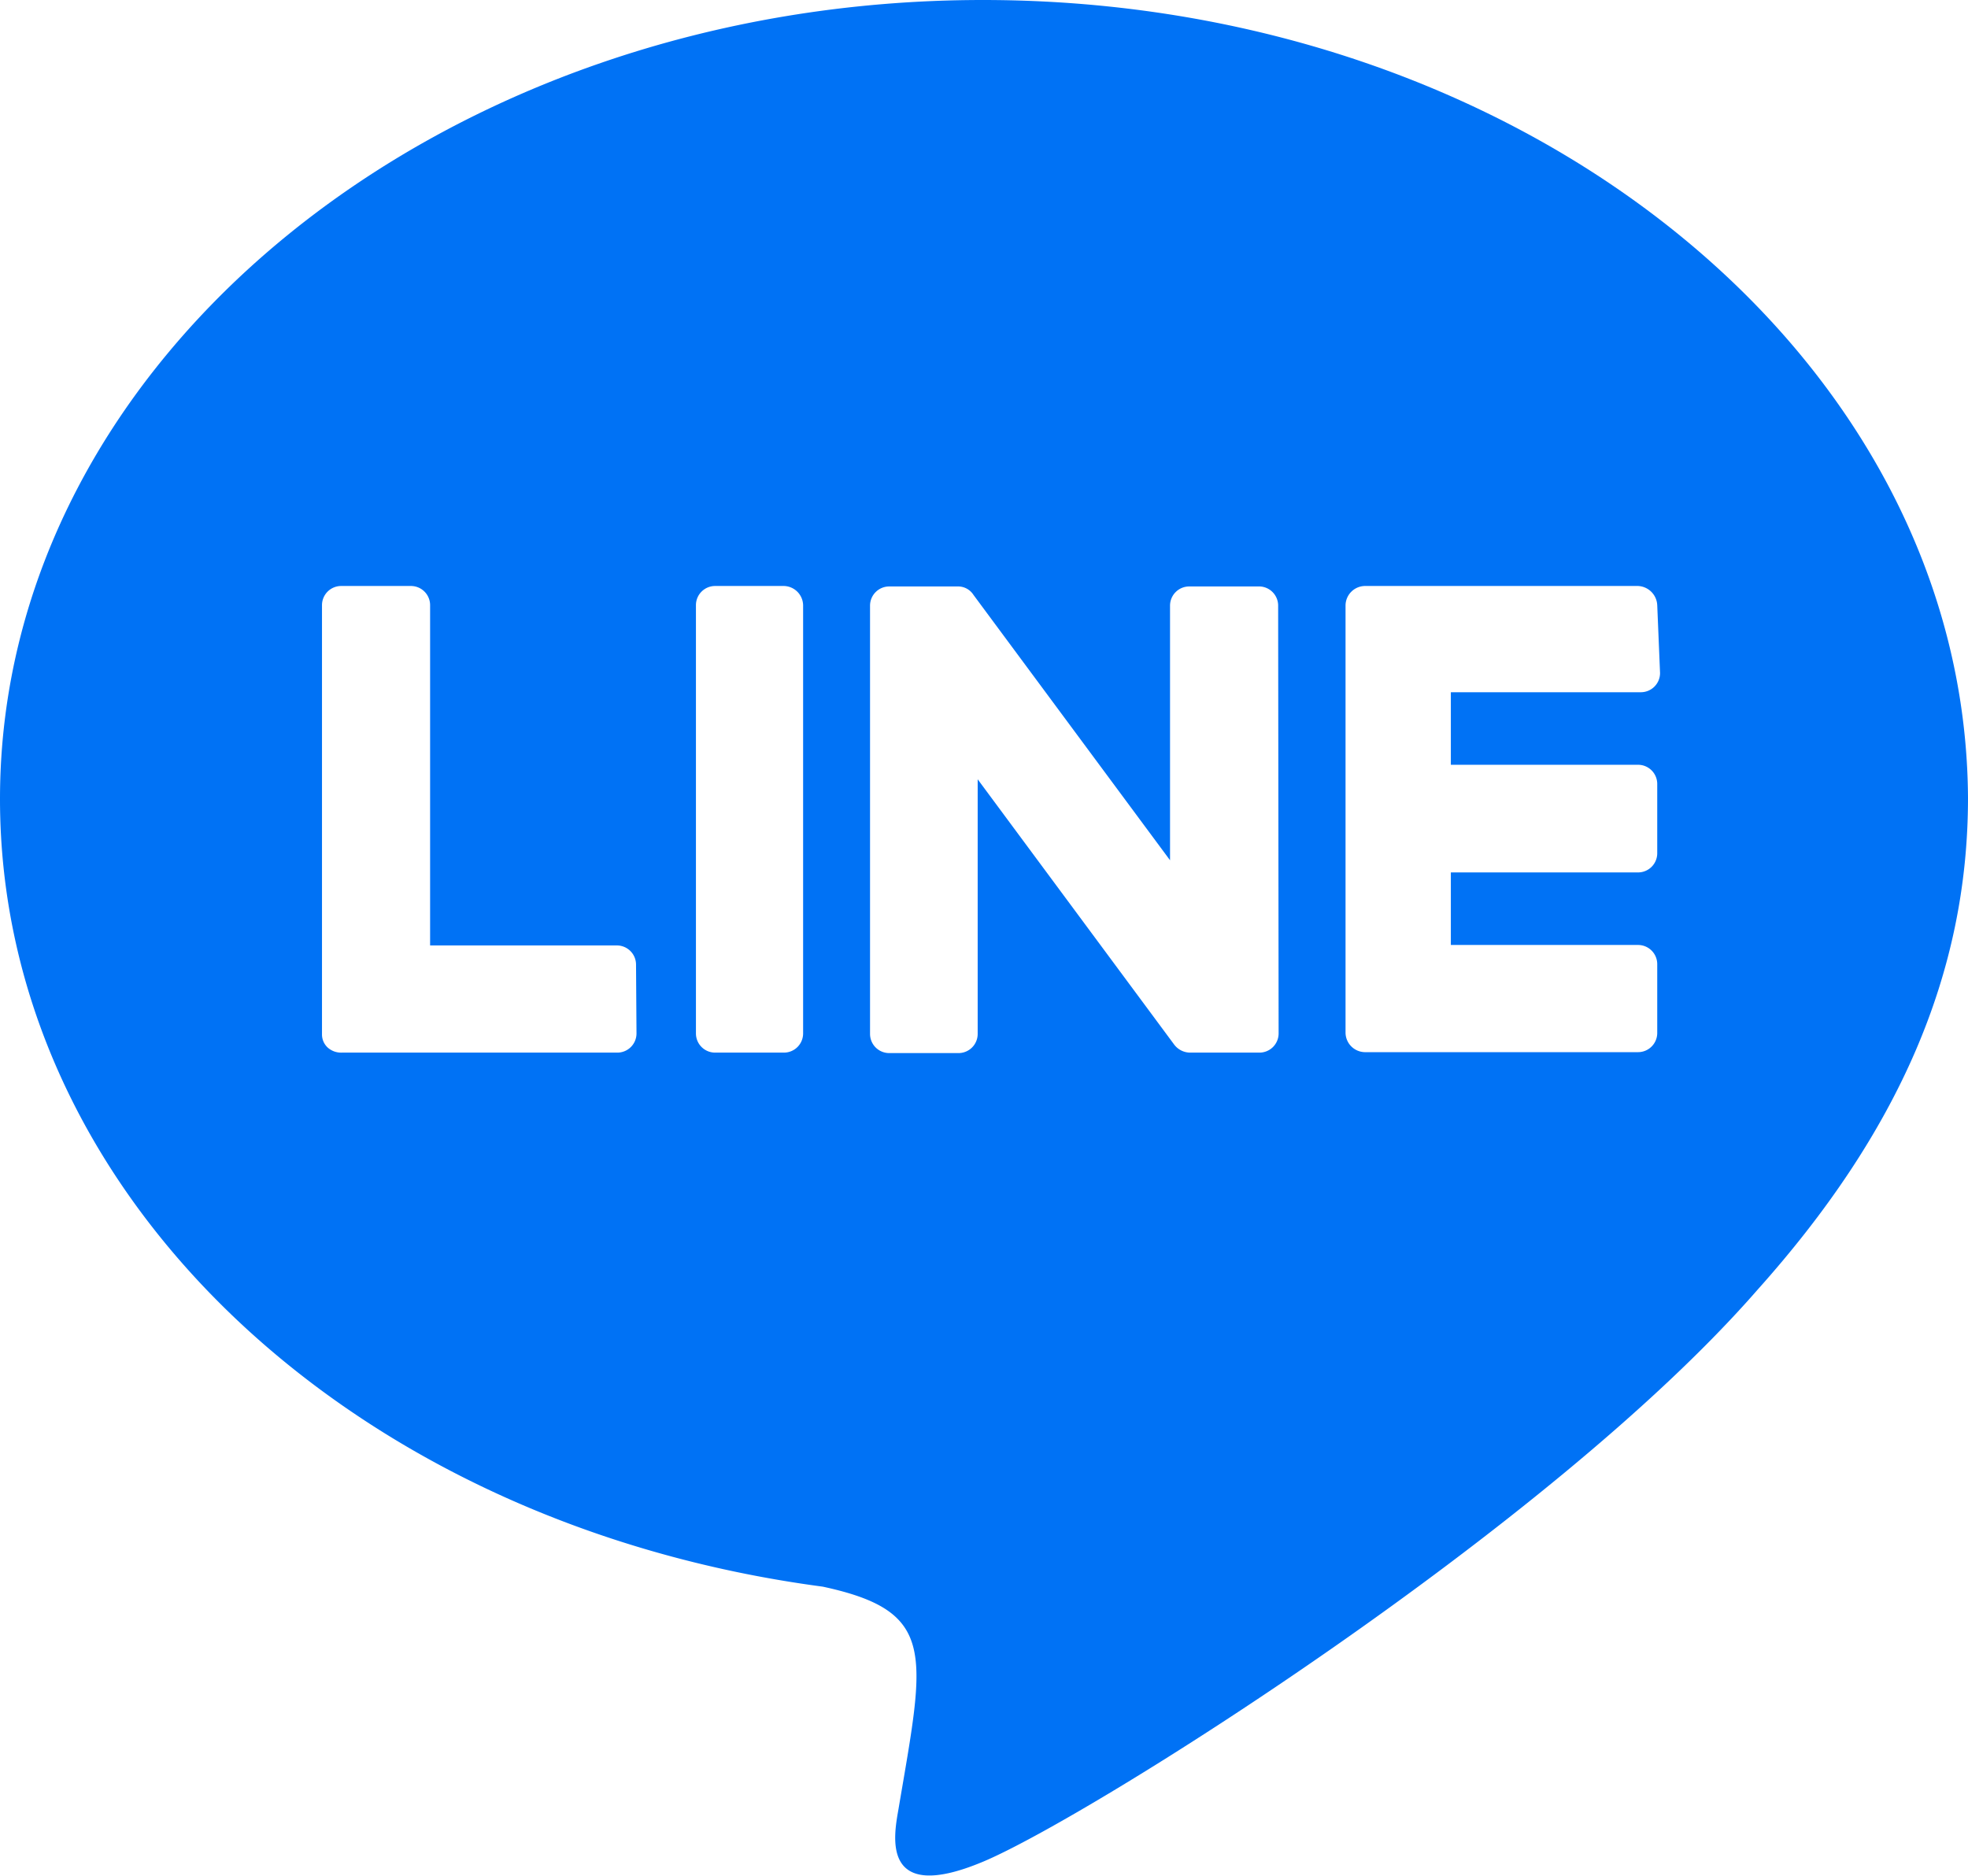 <svg id="图层_1" data-name="图层 1" xmlns="http://www.w3.org/2000/svg" viewBox="0 0 42.05 40.08"><defs><style>.cls-1{fill:#0072f5;}</style></defs><title>zidonghua</title><path class="cls-1" d="M21,0C9.44,0,0,7.66,0,17.07,0,25.5,7.48,32.56,17.58,33.9c2.46.53,2.18,1.43,1.62,4.74-.09.53-.43,2.08,1.82,1.13s12.1-7.13,16.53-12.21c3-3.35,4.5-6.74,4.5-10.51C42,7.66,32.61,0,21,0ZM13.6,22.08a.41.41,0,0,1-.41.41H7.3A.43.43,0,0,1,7,22.38a.38.38,0,0,1-.12-.28V12.93a.41.41,0,0,1,.41-.41H8.78a.41.41,0,0,1,.41.41V20.2h4a.41.41,0,0,1,.4.41Zm3.56,0a.41.41,0,0,1-.41.41H15.28a.41.41,0,0,1-.41-.41V12.93a.41.41,0,0,1,.41-.41h1.47a.42.42,0,0,1,.41.41Zm10.16,0a.41.41,0,0,1-.41.41H25.43a.43.43,0,0,1-.34-.17l-4.2-5.67v5.44a.41.41,0,0,1-.41.41H19a.41.41,0,0,1-.41-.41V12.94a.41.41,0,0,1,.41-.41h1.46a.39.39,0,0,1,.34.18L25,18.38V12.94a.41.41,0,0,1,.41-.41h1.47a.41.41,0,0,1,.43.4Zm8.15-7.7a.41.41,0,0,1-.41.41H31v1.55h4a.41.41,0,0,1,.41.41v1.48a.41.41,0,0,1-.41.41H31v1.55h4a.41.41,0,0,1,.41.41v1.47a.41.41,0,0,1-.41.41H29.16a.42.42,0,0,1-.41-.41V12.93a.42.42,0,0,1,.41-.41H35a.43.43,0,0,1,.41.41Z"/></svg>